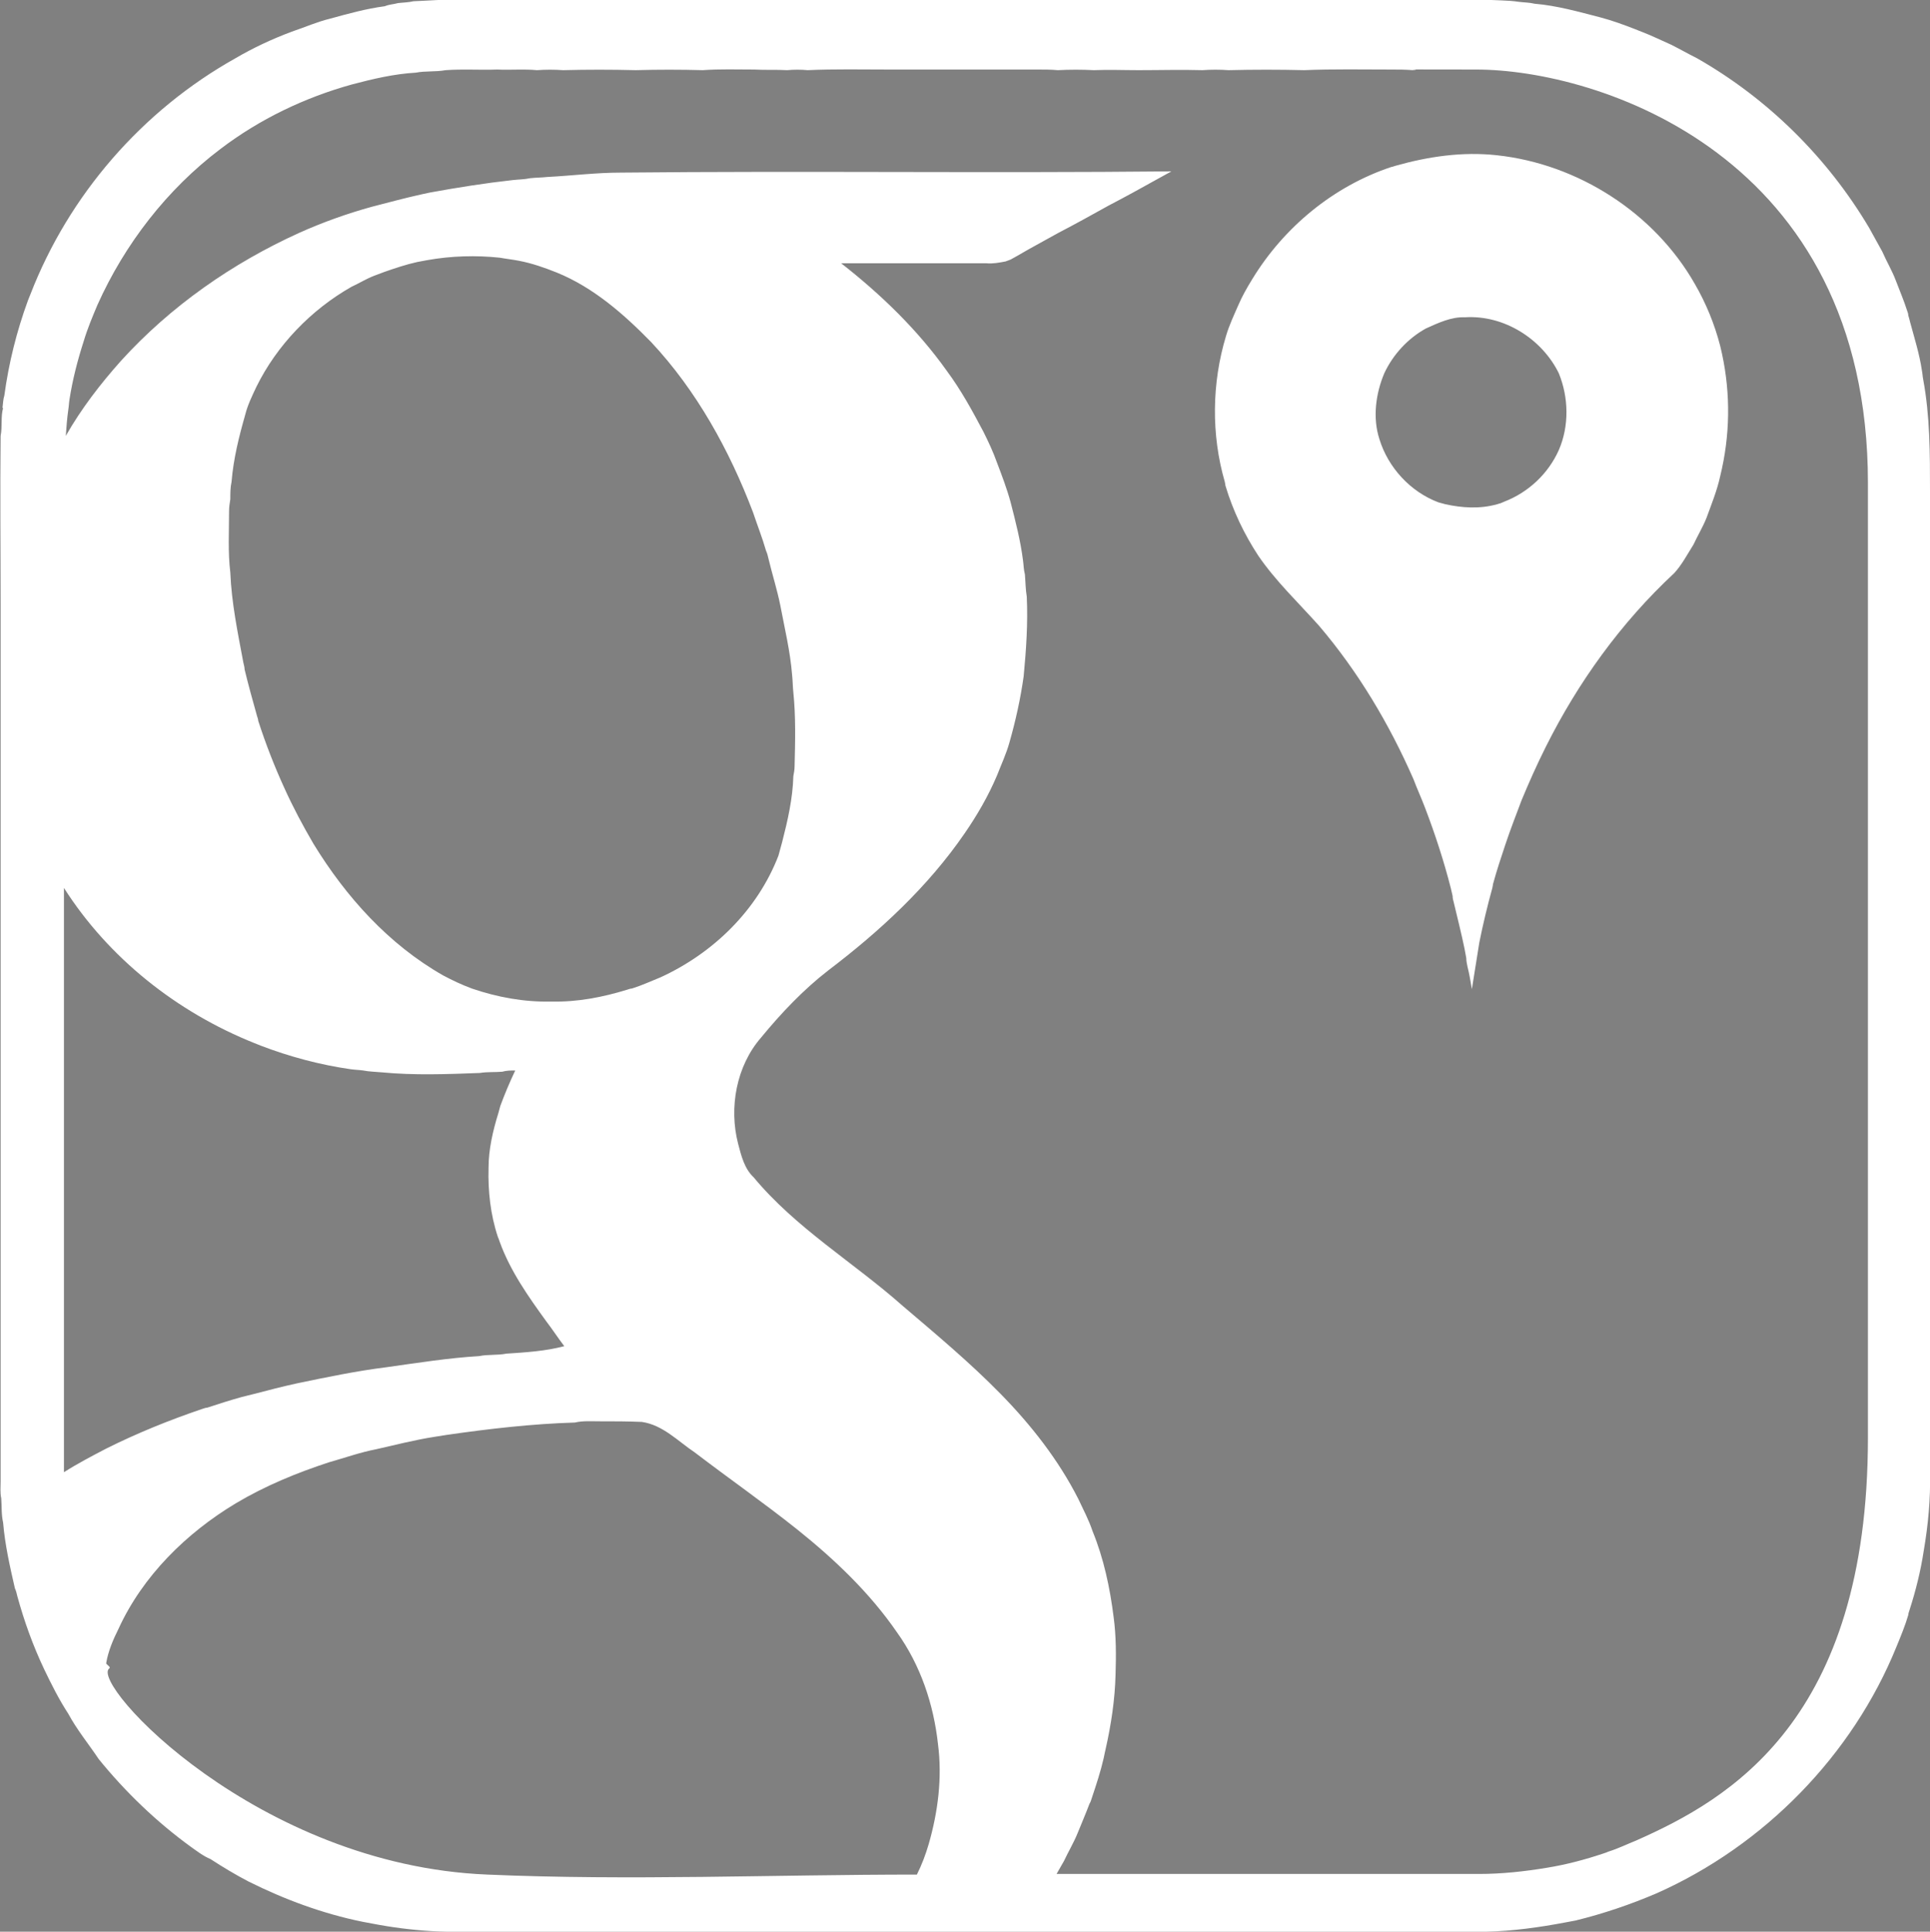 <?xml version="1.0" encoding="utf-8"?>
<!-- Generator: Adobe Illustrator 18.0.0, SVG Export Plug-In . SVG Version: 6.00 Build 0)  -->
<!DOCTYPE svg PUBLIC "-//W3C//DTD SVG 1.0//EN" "http://www.w3.org/TR/2001/REC-SVG-20010904/DTD/svg10.dtd">
<svg version="1.0" id="Lager_1" xmlns="http://www.w3.org/2000/svg" xmlns:xlink="http://www.w3.org/1999/xlink" x="0px" y="0px"
	 viewBox="230.9 -468.6 310.9 311.1" style="enable-background:new 230.9 -468.6 310.9 311.1;" xml:space="preserve">
<rect x="230.9" y="-468.6" width="310.9" height="311.1" fill="#808080" stroke="none"/>
<g>
	<path style="fill:#FFFFFF;" d="M295-468.1c0.8-0.1,1.7-0.1,2.5-0.3c2.5-0.1,5-0.3,7.5-0.3c54.9,0,109.8,0,164.8,0c1.9,0.2,3.9,0.1,5.8,0.4
		c0.8,0.1,1.7,0.1,2.5,0.3c3.6,0.3,7.1,1.3,10.6,2.2c1.9,0.5,3.8,1.2,5.6,1.9c0.3,0.1,0.7,0.3,1,0.4c1.6,0.6,3.2,1.4,4.8,2.1
		c1.4,0.7,2.8,1.5,4.2,2.2c11.4,6.5,21,16,27.7,27.3c0.7,1.3,1.4,2.5,2.1,3.8c0.7,1.6,1.6,3.1,2.2,4.7c0.6,1.6,1.3,3.2,1.8,4.8
		c0.1,0.3,0.2,0.5,0.2,0.8c0.1,0.3,0.2,0.7,0.3,1.1c0.7,2.6,1.5,5.1,1.9,7.8c0.1,0.5,0.1,0.9,0.2,1.4c1.1,5.9,1.1,12,1.1,18
		c0,52.7,0,105.4,0,158.1c0.1,4.2-0.3,8.4-1,12.5c-0.5,3.3-1.3,6.5-2.3,9.6c-0.1,0.3-0.2,0.6-0.2,0.8c-0.5,1.7-1.2,3.4-1.9,5.1
		c-7.1,17.5-21.3,32-38.6,39.7c-4.2,1.8-8.6,3.3-13.1,4.4c-0.5,0.1-1.1,0.2-1.6,0.3c-4.2,0.8-8.5,1.4-12.8,1.5
		c-53.2,0-106.5,0-159.7,0c-3.4,0-6.9,0.1-10.3-0.1c-3.2-0.2-6.3-0.6-9.4-1.2c-0.5-0.1-1.1-0.2-1.6-0.3c-6.4-1.3-12.6-3.6-18.4-6.5
		c-2.1-1.1-4.1-2.3-6.1-3.6c-1.2-0.5-2.2-1.3-3.2-2c-5.5-4-10.5-8.8-14.8-14.1c-1.6-2.4-3.5-4.7-4.9-7.3c-1.5-2.3-2.7-4.7-3.9-7.2
		c-1.8-3.8-3.2-7.7-4.3-11.7c-0.1-0.4-0.2-0.9-0.4-1.3c-0.8-3.5-1.6-7-1.9-10.6c-0.3-1.3-0.2-2.6-0.3-3.9c-0.2-0.9-0.1-1.8-0.1-2.7
		c0-47.1,0-94.1,0-141.2c0-9.1-0.1-18.1,0-27.2c0.3-1.5,0-3.1,0.4-4.5c0,0-0.1,0-0.1,0c0.1-0.7,0.1-1.4,0.3-2
		c0.7-5.2,2-10.4,3.8-15.3c0.1-0.3,0.3-0.7,0.4-1c6.2-16,18-29.6,33-38c2.9-1.7,5.9-3.1,9.1-4.3c2.1-0.7,4.1-1.6,6.2-2.1
		c2.9-0.8,5.8-1.6,8.8-2C293.6-467.9,294.3-467.9,295-468.1 M297.9-456.9c-3.5,0.2-6.9,1-10.3,1.9c-7.6,2.1-14.9,5.6-21.2,10.4
		c-8.6,6.5-15.4,15.3-19.8,25.1c-0.8,1.9-1.6,3.8-2.2,5.8c-1,3.1-1.8,6.2-2.3,9.4c-0.1,0.6-0.1,1.1-0.2,1.7
		c-0.2,1.4-0.3,2.8-0.4,4.2c2.5-4.4,5.6-8.4,8.9-12.1c8-8.8,17.9-15.7,28.7-20.6c3.8-1.7,7.7-3.1,11.7-4.2c2.7-0.7,5.3-1.4,8-2
		c0.5-0.1,0.9-0.2,1.4-0.3c4.4-0.8,8.8-1.5,13.3-2c0.9-0.1,1.9-0.1,2.8-0.3c0.9-0.1,1.9-0.1,2.8-0.2c3.9-0.2,7.8-0.7,11.8-0.7
		c29.6-0.3,59.2,0.1,88.7-0.2c-0.7,0.4-1.3,0.7-2,1.1c-2.7,1.5-5.4,3-8.1,4.4c-2.7,1.5-5.4,3-8.1,4.4c-1.3,0.7-2.5,1.4-3.8,2.1
		c-1.3,0.7-2.6,1.5-3.9,2.2c-0.3,0.1-0.5,0.2-0.8,0.3c-1,0.2-2.1,0.4-3.1,0.3c-7.8,0-15.6,0-23.4,0c6.4,5,12.3,10.7,17,17.3
		c2.3,3.1,4.1,6.4,5.9,9.8c0.8,1.6,1.6,3.3,2.2,5c0.8,2.1,1.6,4.2,2.2,6.4c0.8,3.1,1.6,6.2,2,9.4c0.1,0.7,0.1,1.5,0.3,2.2
		c0.1,1.2,0.1,2.4,0.3,3.6c0.2,4.3-0.1,8.6-0.5,12.8c-0.5,3.6-1.3,7.2-2.3,10.7c-0.5,1.8-1.3,3.5-2,5.3c-1.4,3.3-3.2,6.4-5.2,9.3
		c-5.9,8.6-13.7,15.8-22,22.1c-4,3.1-7.6,6.9-10.8,10.8c-4,4.6-5.2,11.3-3.7,17.1c0.5,1.9,1,4,2.5,5.4c6.8,8.2,16.1,13.7,24,20.7
		c5.4,4.6,10.8,9.1,15.8,14.2c4.9,5,9.3,10.6,12.5,16.9c0.8,1.7,1.7,3.4,2.3,5.2c1.8,4.4,2.8,9.1,3.4,13.9c0.4,3,0.4,6.1,0.3,9.2
		c-0.1,4-0.7,8-1.6,12c-0.1,0.4-0.2,0.9-0.3,1.4c-0.5,2.2-1.2,4.3-1.9,6.4c-0.1,0.3-0.2,0.7-0.4,1c-0.6,1.6-1.3,3.2-1.9,4.7
		c-0.6,1.5-1.5,3-2.2,4.5c-0.4,0.7-0.8,1.4-1.2,2.1c22.7,0,45.4,0,68.1,0c3.6,0,7.3-0.4,10.9-1c3.1-0.5,6.1-1.3,9.1-2.3
		c0.3-0.1,0.6-0.2,0.8-0.3c1.6-0.5,3-1.2,4.5-1.8c14.9-6.6,37.3-19.3,37.3-64.9s0-100.8,0-153.7s-43.6-66.6-63.1-66.6
		c-19.5,0-6.9-0.1-10.3,0.1c-1.1-0.1-2.2-0.1-3.3-0.1c-4.7,0-9.4-0.1-14.1,0.1c-4.1-0.1-8.1-0.1-12.2,0c-1.4-0.1-2.8-0.1-4.2,0
		c-3.4-0.1-6.8,0-10.3,0c-2.4,0-4.8-0.1-7.2,0c-1.9-0.1-3.9-0.1-5.8,0c-1.1-0.1-2.2-0.1-3.3-0.1c-8,0-15.9,0-23.9,0
		c-4.4,0-8.7-0.1-13.1,0.1c-1.1-0.1-2.2-0.1-3.3,0c-1.8-0.1-3.5,0-5.3-0.1c-2.8,0-5.5-0.1-8.3,0.1c-3.6-0.1-7.2-0.1-10.8,0
		c-3.9-0.1-7.8-0.1-11.7,0c-1.4-0.1-2.8-0.1-4.2,0c-2.1-0.2-4.3,0-6.4-0.1c-2.8,0.1-5.5-0.1-8.3,0.1
		C301-457,299.4-457.2,297.9-456.9 M299.7-426.7c-0.5,0.1-1.1,0.2-1.6,0.3c-1.8,0.4-3.6,1-5.3,1.6c-0.5,0.2-1.1,0.4-1.6,0.6
		c-1.3,0.5-2.4,1.2-3.7,1.8c-6.5,3.7-12,9.4-15.3,16.1c-0.7,1.5-1.4,2.9-1.8,4.5c-1,3.5-1.9,7.1-2.2,10.8c-0.2,0.9-0.2,1.9-0.2,2.8
		c-0.1,0.6-0.2,1.3-0.2,1.9c0,3.3-0.2,6.6,0.2,9.9c0.2,4.9,1.2,9.7,2.1,14.5c0.1,0.4,0.2,0.8,0.2,1.1c0.6,2.5,1.3,5,2,7.5
		c0.1,0.3,0.2,0.6,0.2,0.8c1.2,3.7,2.6,7.3,4.2,10.8c1.4,3.1,3,6.1,4.7,9c5.2,8.5,12.1,16.2,20.9,21.2c1.5,0.8,3,1.5,4.6,2.1
		c4.1,1.4,8.4,2.2,12.8,2.1c4.2,0.1,8.3-0.7,12.2-1.9c0.3-0.1,0.6-0.2,0.8-0.2c1.6-0.5,3.1-1.2,4.6-1.8c8.5-3.9,15.6-10.8,19-19.6
		c0.2-0.7,0.4-1.5,0.6-2.2c0.9-3.5,1.7-7,1.8-10.6c0.1-0.5,0.2-1.1,0.2-1.6c0.1-4,0.2-8-0.2-11.9c-0.1-0.9-0.1-1.9-0.2-2.8
		c-0.3-3.8-1.2-7.5-1.9-11.2c-0.5-2.5-1.3-5-1.9-7.5c-0.1-0.4-0.2-0.9-0.4-1.3c-0.6-2.1-1.4-4.1-2.1-6.2c-3.8-10-9.1-19.6-16.4-27.4
		c-4.4-4.5-9.3-8.8-15.2-11.2c-2-0.8-4-1.5-6.1-1.9c-1-0.2-2-0.3-3.1-0.5C307.6-427.5,303.6-427.4,299.7-426.7 M241.2-325.6
		c0,31.4,0,62.8,0,94.1c2.2-1.4,4.5-2.6,6.8-3.8c5-2.5,10.2-4.6,15.5-6.4c0.3-0.1,0.6-0.2,0.8-0.2c1.8-0.6,3.7-1.2,5.5-1.7
		c0.7-0.2,1.3-0.3,2-0.5c2.3-0.6,4.6-1.2,6.9-1.7c4.8-1,9.6-2,14.4-2.6c5-0.7,10-1.5,15-1.8c1.4-0.3,2.9-0.1,4.4-0.4
		c3.1-0.2,6.3-0.4,9.3-1.2c-1-1.3-1.9-2.7-2.9-4c-2.9-4-5.8-8.1-7.5-12.8c-0.1-0.3-0.2-0.6-0.3-0.8c-1.2-3.6-1.6-7.4-1.5-11.1
		c0-3,0.7-6,1.6-8.9c0.1-0.4,0.2-0.7,0.3-1.1c0.7-1.9,1.5-3.8,2.4-5.7c-0.7,0-1.4,0-2.1,0.2c-1.2,0.1-2.4,0-3.6,0.2
		c-5.3,0.2-10.6,0.4-15.8-0.1c-1-0.1-2-0.1-3-0.3c-0.7-0.1-1.3-0.1-2-0.2c-4.9-0.7-9.8-2-14.5-3.8c-0.3-0.1-0.7-0.3-1-0.4
		C259.4-305.6,248.4-314.3,241.2-325.6 M302.8-237.5c-0.6,0.1-1.3,0.2-1.9,0.3c-3.2,0.5-6.3,1.3-9.4,2c-2.6,0.5-5.1,1.4-7.6,2.1
		c-5.2,1.7-10.3,3.8-15,6.6c-8,4.8-15,11.7-18.9,20.2c-0.9,1.8-1.7,3.7-2,5.6c0.2,0.3,0.8,0.6,0.5,0.8c-3.2,2.4,23.8,31.7,60.9,33.2
		c23,1,46.1,0,69.2,0c0.8-1.6,1.4-3.2,1.9-4.9c1.5-5.2,2.2-10.7,1.5-16.1c-0.7-6.4-2.8-12.7-6.6-18c-4.4-6.4-10.1-11.8-16.1-16.6
		c-5.4-4.3-11-8.2-16.5-12.4c-2.7-1.8-5.1-4.4-8.5-4.9c-2.3-0.1-4.6-0.1-6.9-0.1c-1.3,0-2.6-0.1-3.9,0.2
		C316.7-239.3,309.7-238.5,302.8-237.5 M455.7-441.9c5.3-1.5,10.8-2.3,16.3-1.7c13.1,1.4,25.4,9.3,31.9,20.7c1.8,3.1,3.2,6.5,4.1,10
		c0.1,0.4,0.2,0.9,0.3,1.3c1.4,6.5,1.3,13.2-0.3,19.7c-0.5,2.3-1.4,4.5-2.2,6.7c-0.6,1.5-1.4,2.8-2.1,4.3c-1,1.6-1.9,3.3-3.1,4.6
		c-8.6,8-15.5,17.6-20.7,28c-1.4,2.8-2.7,5.7-3.9,8.6c-0.9,2.4-1.8,4.7-2.6,7.1c-0.7,2.1-1.4,4.2-2,6.4c0,0.2-0.1,0.5-0.1,0.6
		c-0.8,2.9-1.5,5.8-2.1,8.8c-0.4,2.5-0.8,5-1.2,7.5c-0.2-1.2-0.4-2.4-0.7-3.6c-0.1-0.5-0.2-0.9-0.2-1.4c-0.1-0.5-0.2-1.1-0.3-1.6
		c-0.5-2.4-1.1-4.8-1.7-7.3c-0.1-0.4-0.2-0.7-0.2-1.1c-0.1-0.4-0.2-0.9-0.3-1.3c-1.1-4.3-2.5-8.6-4.1-12.8c-0.6-1.6-1.3-3.1-1.9-4.7
		c-3.9-8.9-8.9-17.3-15.2-24.7c-3.3-3.7-7-7.2-9.8-11.3c-2.3-3.5-4.1-7.3-5.3-11.3c0-0.2-0.1-0.5-0.1-0.6
		c-2.2-7.6-2.1-15.9,0.2-23.5c0.5-1.7,1.3-3.4,2-5c0.6-1.4,1.4-2.8,2.2-4.1c5.1-8.4,13.1-15,22.4-18.1
		C455.1-441.7,455.4-441.8,455.7-441.9 M466.9-417.5c-2.2-0.1-4.3,0.9-6.3,1.8c-2.9,1.6-5.3,4.2-6.7,7.2c-1.4,3.3-1.9,7.2-0.8,10.6
		c1.4,4.6,5,8.5,9.5,10.2c0.4,0.1,0.7,0.2,1.1,0.3c2.7,0.6,5.6,0.8,8.4,0c0.4-0.1,0.7-0.2,1.1-0.4c3.9-1.5,7.1-4.5,8.8-8.3
		c1.7-3.9,1.6-8.5,0-12.4C479.3-414,473.2-417.9,466.9-417.5L466.9-417.5z"/>
</g>
<path style="fill:none;" d="M469.2-166.6H303.5c0,0-62.4-28.1-62.4-62.4v-165.9c0-34.3,28.1-62.4,62.4-62.4c0,0,144.7,0,165.6,0
	s60.8,44.8,62,55.3c0.3,2.3,0.4-38.8,0.4,7.1s0,165.9,0,165.9C531.5-194.7,503.5-166.6,469.2-166.6z"/>
<path d="M418-442.4"/>
</svg>
